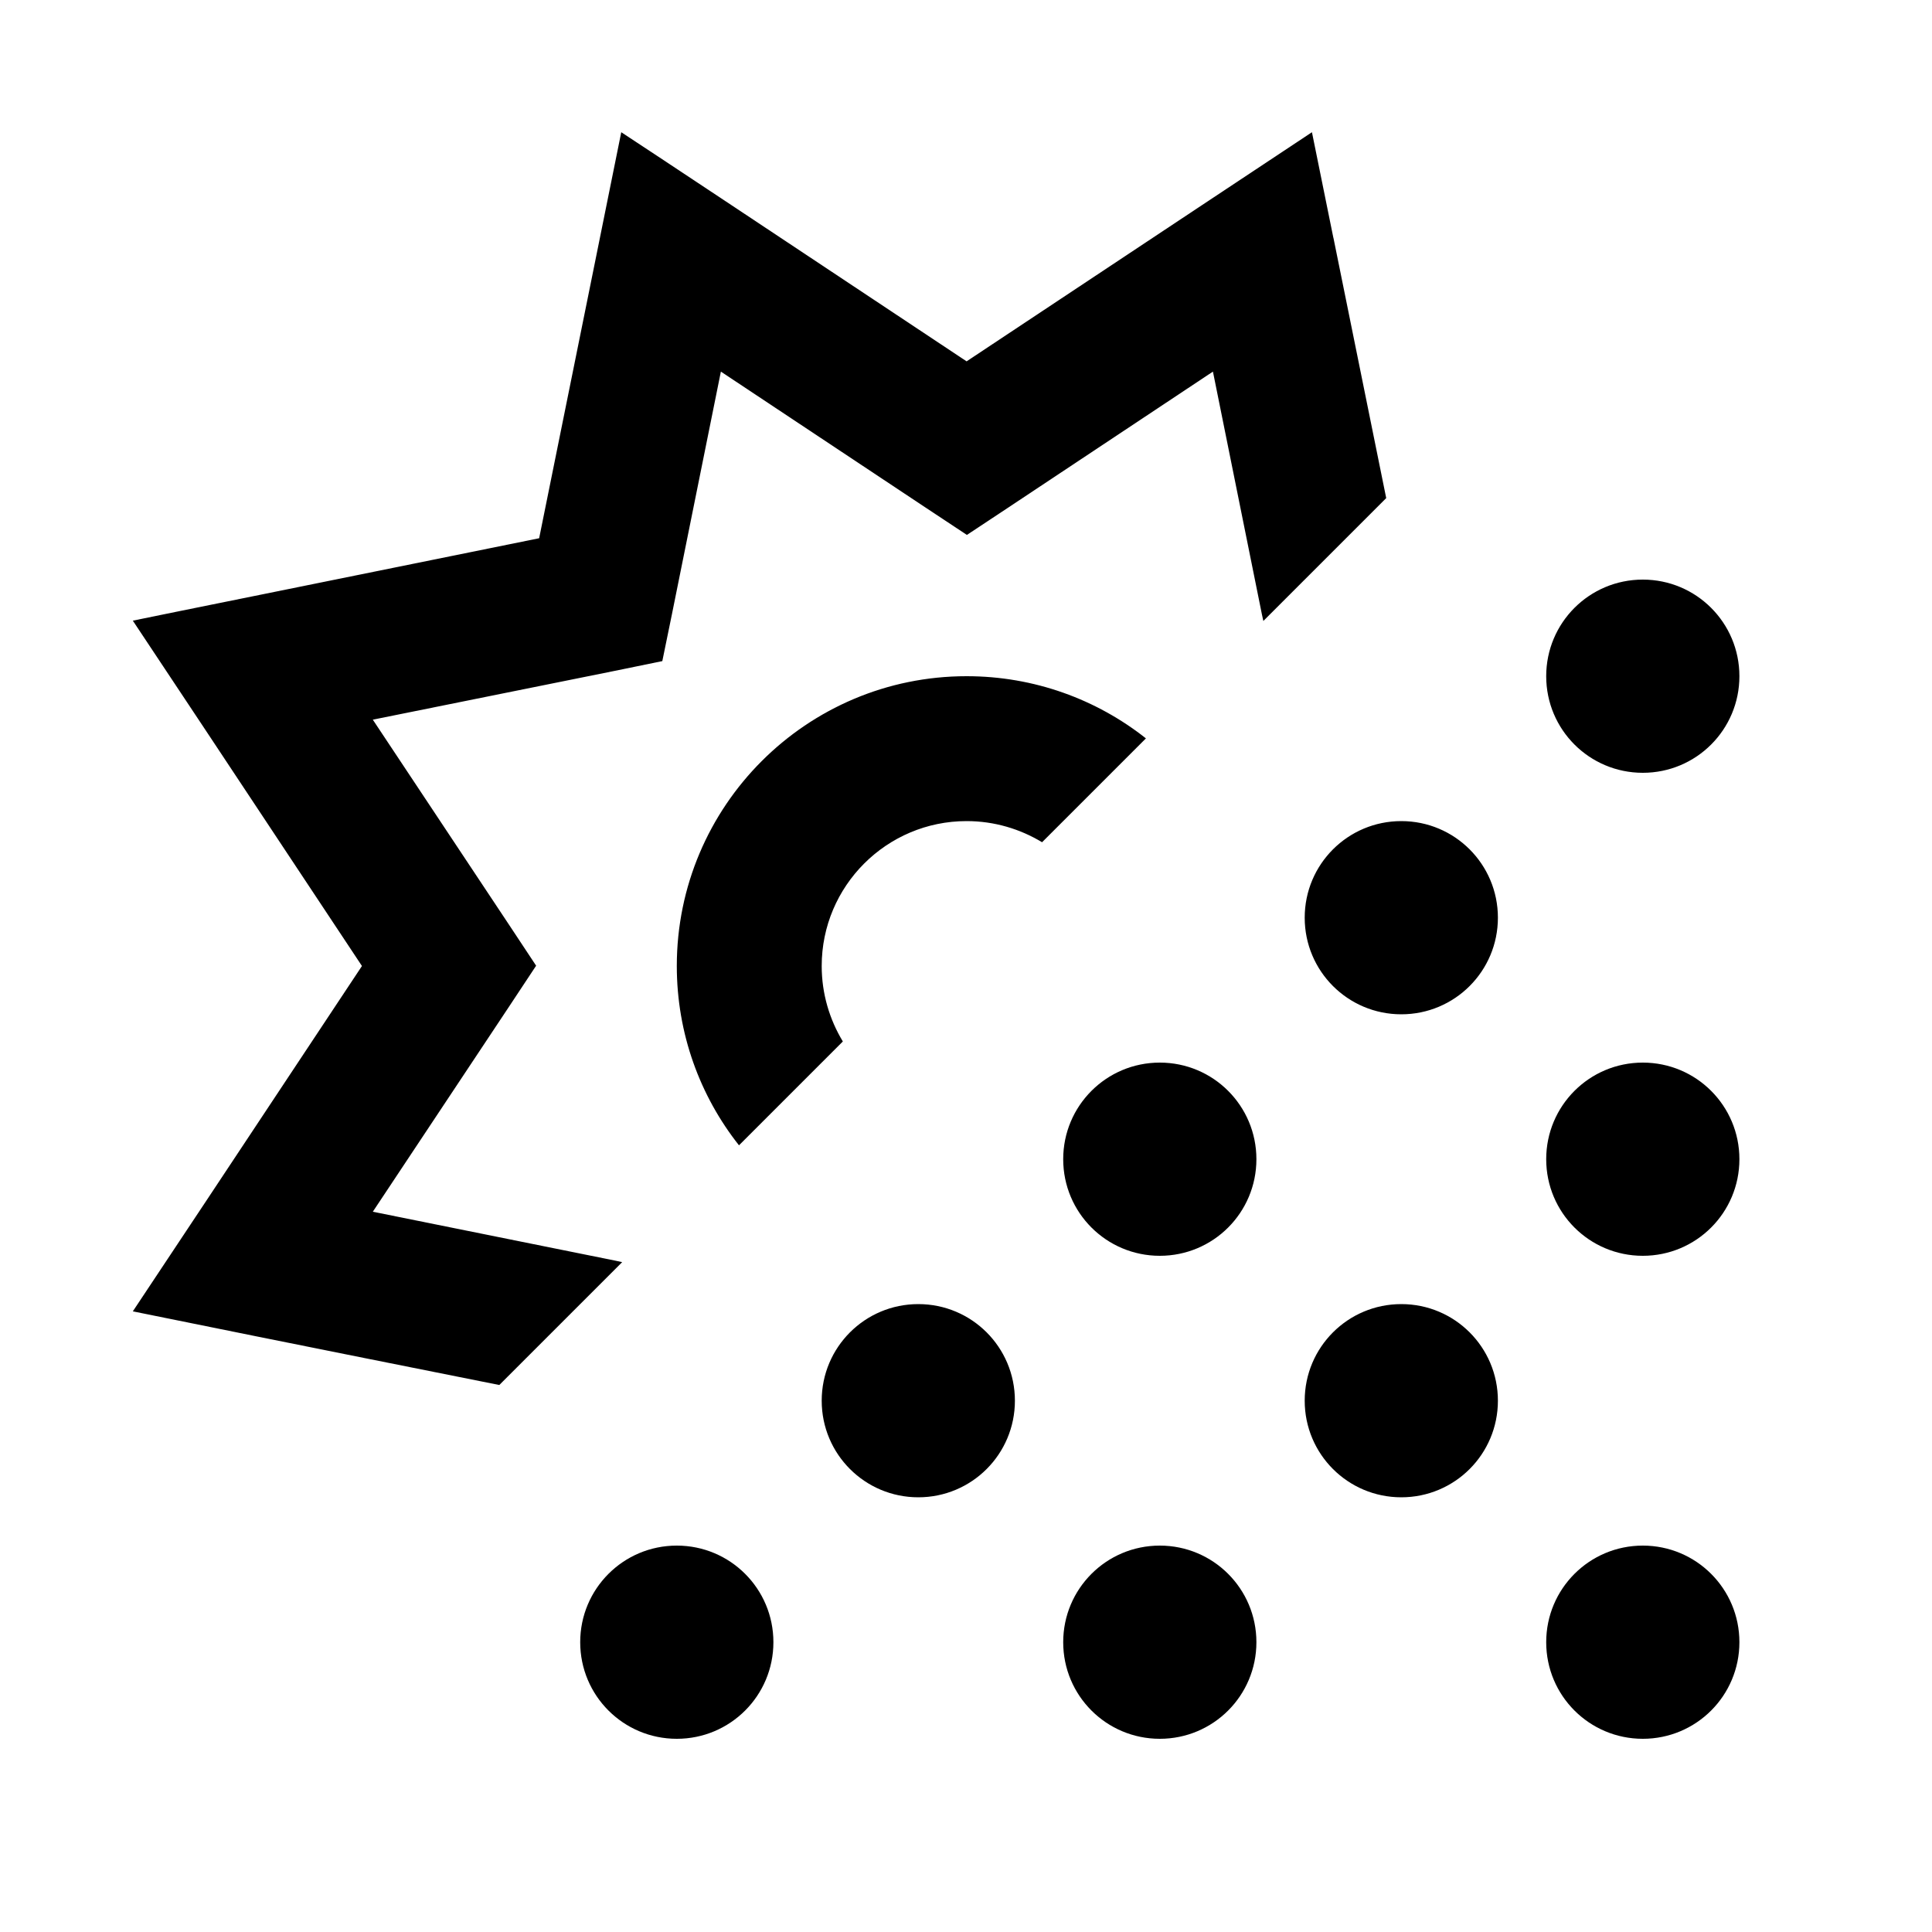 <svg xmlns="http://www.w3.org/2000/svg" viewBox="0 0 640 640"><!--! Font Awesome Pro 7.1.0 by @fontawesome - https://fontawesome.com License - https://fontawesome.com/license (Commercial License) Copyright 2025 Fonticons, Inc. --><path fill="currentColor" d="M441.7 78.7L459.2 165L418.5 205.7L418 203.4L401.8 123.1L333.6 168.4L320.3 177.2L307 168.4L238.8 123.1L222.6 203.4L219.4 219L203.8 222.2L123.5 238.4L168.8 306.6L177.6 319.9L168.8 333.2L123.5 401.4L203.8 417.6L206.1 418.1L165.4 458.8C99.2 445.6 58.7 437.4 44 434.4C51.1 423.8 76.4 385.6 119.9 320C76.4 254.4 51.1 216.2 44 205.6C56.5 203 101.4 194 178.6 178.3C194.2 101.1 203.3 56.3 205.8 43.8C216.5 50.8 254.6 76.1 320.2 119.7C385.9 76.1 424 50.8 434.6 43.8L441.7 78.8zM320.2 224C342.6 224 363.3 231.7 379.6 244.6L345.2 279C337.9 274.6 329.4 272 320.2 272C293.7 272 272.2 293.5 272.2 320C272.2 329.2 274.8 337.7 279.2 345L244.8 379.4C231.9 363.1 224.2 342.4 224.2 320C224.2 267 267.2 224 320.2 224zM512.2 224C512.2 206.3 526.5 192 544.2 192C561.9 192 576.2 206.3 576.2 224C576.2 241.7 561.9 256 544.2 256C526.5 256 512.2 241.7 512.2 224zM432.2 304C432.2 286.3 446.5 272 464.2 272C481.9 272 496.2 286.3 496.2 304C496.2 321.7 481.9 336 464.2 336C446.5 336 432.2 321.7 432.2 304zM544.2 352C561.9 352 576.2 366.3 576.2 384C576.2 401.7 561.9 416 544.2 416C526.5 416 512.2 401.7 512.2 384C512.2 366.3 526.5 352 544.2 352zM304.2 432C321.9 432 336.2 446.3 336.2 464C336.2 481.7 321.9 496 304.2 496C286.5 496 272.2 481.7 272.2 464C272.2 446.3 286.5 432 304.2 432zM224.2 512C241.9 512 256.2 526.3 256.2 544C256.2 561.7 241.9 576 224.2 576C206.5 576 192.2 561.7 192.2 544C192.2 526.3 206.5 512 224.2 512zM352.2 544C352.2 526.3 366.5 512 384.2 512C401.9 512 416.2 526.3 416.2 544C416.2 561.7 401.9 576 384.2 576C366.5 576 352.2 561.7 352.2 544zM544.2 512C561.9 512 576.2 526.3 576.2 544C576.2 561.7 561.9 576 544.2 576C526.5 576 512.2 561.7 512.2 544C512.2 526.3 526.5 512 544.2 512zM432.2 464C432.2 446.3 446.5 432 464.2 432C481.9 432 496.2 446.3 496.2 464C496.2 481.7 481.9 496 464.2 496C446.5 496 432.2 481.7 432.2 464zM384.2 352C401.9 352 416.2 366.3 416.2 384C416.2 401.7 401.9 416 384.2 416C366.5 416 352.2 401.7 352.2 384C352.2 366.3 366.5 352 384.2 352z"/></svg>